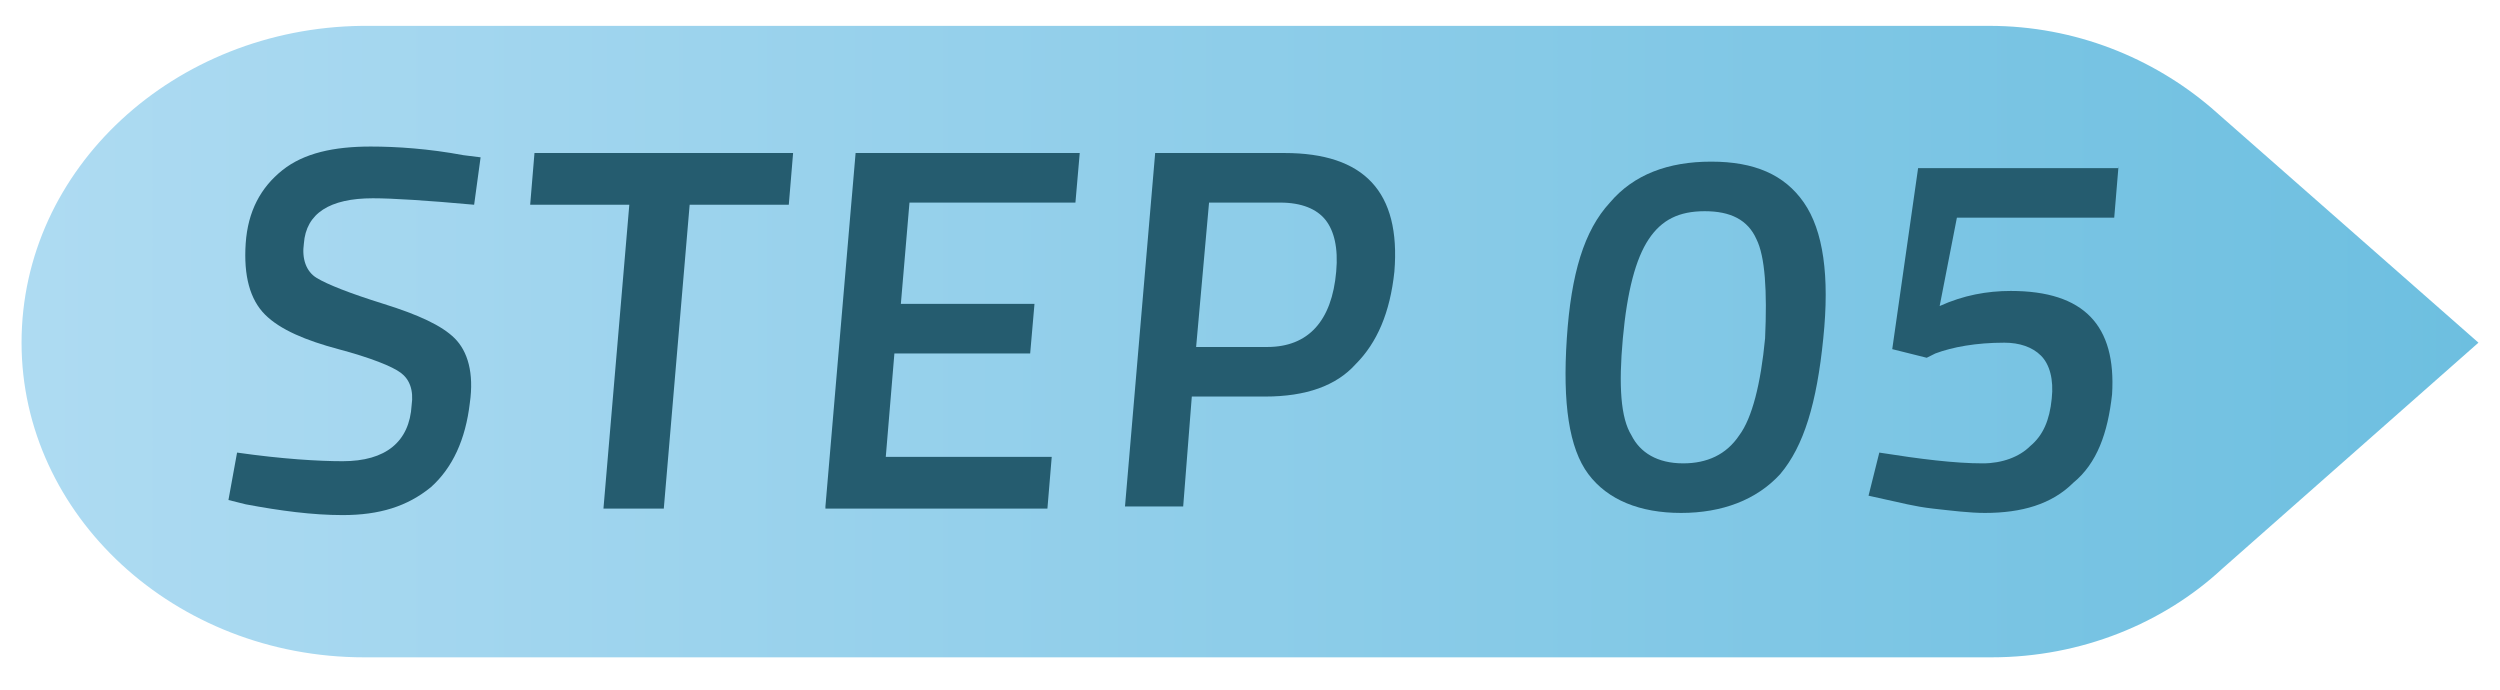 <?xml version="1.0" encoding="utf-8"?>
<!-- Generator: Adobe Illustrator 28.0.0, SVG Export Plug-In . SVG Version: 6.00 Build 0)  -->
<svg version="1.1" id="content" xmlns="http://www.w3.org/2000/svg" xmlns:xlink="http://www.w3.org/1999/xlink" x="0px" y="0px"
	 viewBox="0 0 116 32" style="enable-background:new 0 0 116 32;" xml:space="preserve">
<style type="text/css">
	.st0{fill:url(#SVGID_1_);}
	.st1{enable-background:new    ;}
	.st2{fill:#255C6F;}
</style>
<g>
	
		<linearGradient id="SVGID_1_" gradientUnits="userSpaceOnUse" x1="0.96" y1="17.125" x2="115.05" y2="17.125" gradientTransform="matrix(1 0 0 -1 0 33)">
		<stop  offset="0" style="stop-color:#AEDBF2"/>
		<stop  offset="1" style="stop-color:#6DBFE0"/>
	</linearGradient>
	<path class="st0" d="M115,15.9L102.6,5v0c-2.7-2.3-6.3-3.8-10.3-3.8H16.8C8.1,1.3,1,7.8,1,15.9l0,0c0,8,7.1,14.6,15.9,14.6h75.5
		c4.2,0,8-1.6,10.7-4.1l0,0L115,15.9L115,15.9z"/>
	<g class="st1">
		<path class="st2" d="M17.3,9.2c-2,0-3.1,0.7-3.2,2.1c-0.1,0.7,0.1,1.3,0.6,1.6c0.5,0.3,1.5,0.7,3.1,1.2c1.6,0.5,2.7,1,3.3,1.6
			c0.6,0.6,0.9,1.6,0.7,3c-0.2,1.7-0.8,3-1.8,3.9c-1.1,0.9-2.4,1.3-4.1,1.3c-1.4,0-2.9-0.2-4.5-0.5l-0.8-0.2L11,21
			c2.1,0.3,3.8,0.4,4.9,0.4c2,0,3.1-0.9,3.2-2.6c0.1-0.7-0.1-1.2-0.5-1.5c-0.4-0.3-1.4-0.7-2.9-1.1c-1.5-0.4-2.7-0.9-3.4-1.6
			c-0.7-0.7-1-1.8-0.9-3.3c0.1-1.5,0.7-2.6,1.7-3.4c1-0.8,2.4-1.1,4.1-1.1c1.2,0,2.7,0.1,4.3,0.4l0.8,0.1L22,9.5
			C19.8,9.3,18.2,9.2,17.3,9.2z"/>
		<path class="st2" d="M24.6,9.5l0.2-2.4h12l-0.2,2.4H32l-1.2,14.1H28l1.2-14.1H24.6z"/>
		<path class="st2" d="M38.3,23.5l1.4-16.4h10.4l-0.2,2.3h-7.7l-0.4,4.7H48l-0.2,2.3h-6.3l-0.4,4.8h7.7l-0.2,2.4H38.3z"/>
		<path class="st2" d="M58.7,18.4h-3.4l-0.4,5.1h-2.7l1.4-16.4h6c3.7,0,5.4,1.8,5.1,5.5c-0.2,1.9-0.8,3.3-1.8,4.3
			C62,17.9,60.6,18.4,58.7,18.4z M55.5,16.1h3.3c1.9,0,3-1.2,3.2-3.5c0.1-1.1-0.1-1.9-0.5-2.4c-0.4-0.5-1.1-0.8-2.1-0.8h-3.3
			L55.5,16.1z"/>
		<path class="st2" d="M74.7,9.4c1.1-1.3,2.7-1.9,4.7-1.9s3.4,0.6,4.3,1.9c0.9,1.3,1.2,3.4,0.9,6.3c-0.3,3-0.9,5-2,6.3
			c-1.1,1.2-2.7,1.8-4.6,1.8s-3.4-0.6-4.3-1.8c-0.9-1.2-1.2-3.3-1-6.3S73.5,10.7,74.7,9.4z M81.5,11.1c-0.4-0.9-1.2-1.3-2.4-1.3
			c-1.2,0-2,0.4-2.6,1.3c-0.6,0.9-1,2.4-1.2,4.6c-0.2,2.2-0.1,3.7,0.4,4.5c0.4,0.8,1.2,1.3,2.4,1.3c1.1,0,2-0.4,2.6-1.3
			c0.6-0.8,1-2.4,1.2-4.5C82,13.5,81.9,11.9,81.5,11.1z"/>
		<path class="st2" d="M98.3,7.7l-0.2,2.4h-7.3L90,14.2c1.1-0.5,2.2-0.7,3.3-0.7c3.4,0,4.9,1.6,4.7,4.8c-0.2,1.8-0.7,3.2-1.8,4.1
			c-1,1-2.4,1.4-4.1,1.4c-0.7,0-1.5-0.1-2.4-0.2s-1.6-0.3-2.1-0.4L86.7,23l0.5-2c1.9,0.3,3.5,0.5,4.8,0.5c0.9,0,1.7-0.3,2.2-0.8
			c0.6-0.5,0.9-1.2,1-2.2c0.1-0.9-0.1-1.6-0.5-2c-0.4-0.4-1-0.6-1.7-0.6c-1.3,0-2.4,0.2-3.2,0.5l-0.4,0.2l-1.6-0.4l1.2-8.4H98.3z"/>
	</g>
</g>
</svg>
